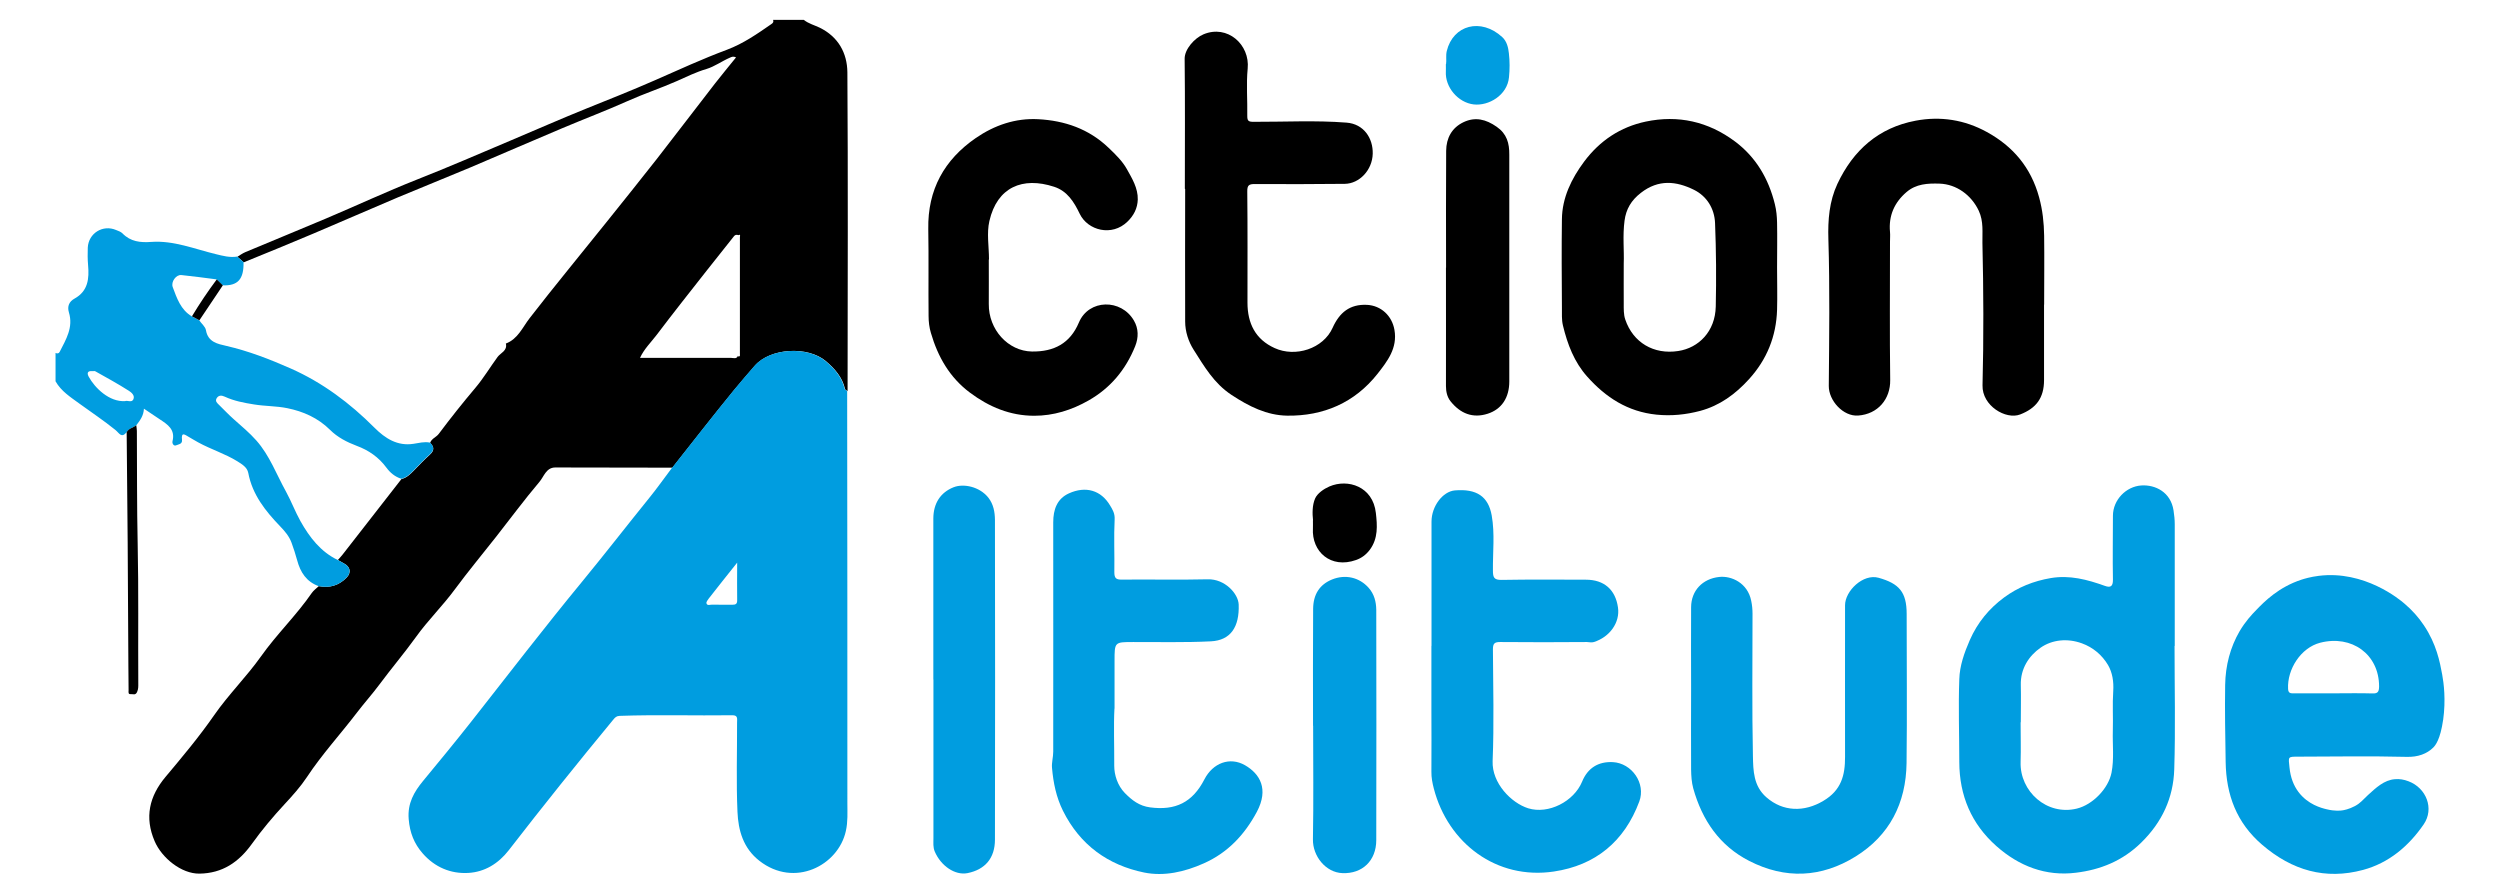 <?xml version="1.0" encoding="UTF-8"?><svg id="Calque_1" xmlns="http://www.w3.org/2000/svg" viewBox="0 0 247.5 88.5"><defs><style>.cls-1{fill:#009de0;}</style></defs><path d="m66.54,46.3c-3.85,0-7.71-.02-11.56-.02-.92,0-1.13.91-1.58,1.43-1.49,1.76-2.87,3.63-4.3,5.45-1.35,1.72-2.75,3.4-4.05,5.16-1.21,1.65-2.67,3.07-3.86,4.73-1.16,1.61-2.45,3.13-3.63,4.72-.69.93-1.49,1.82-2.2,2.75-1.64,2.15-3.48,4.15-4.98,6.42-.64.96-1.42,1.83-2.21,2.68-1.15,1.24-2.24,2.54-3.23,3.92-1.3,1.81-2.91,2.92-5.2,2.95-1.78.02-3.72-1.55-4.43-3.21-1.01-2.35-.54-4.44,1.08-6.37,1.66-1.98,3.33-3.97,4.8-6.09,1.43-2.06,3.21-3.81,4.65-5.84,1.55-2.19,3.5-4.06,5.03-6.28.18-.26.46-.45.69-.67,1.06.21,1.98-.06,2.75-.84.49-.5.38-1.07-.24-1.4-.21-.11-.41-.23-.62-.35.16-.18.32-.35.47-.54,1.94-2.49,3.88-4.98,5.82-7.47.51-.12.87-.47,1.23-.84.52-.54,1.04-1.08,1.59-1.58.44-.4.45-.76.02-1.16.14-.44.6-.55.86-.9,1.16-1.55,2.37-3.07,3.62-4.55.81-.96,1.46-2.05,2.2-3.06.27-.38,1-.62.82-1.33,1.19-.44,1.66-1.62,2.36-2.52,2.46-3.18,5.03-6.28,7.54-9.42,1.69-2.11,3.38-4.21,5.05-6.34,1.93-2.48,3.83-4.98,5.76-7.47.67-.86,1.37-1.7,2.08-2.58-.29-.13-.43-.05-.61.03-.79.34-1.52.88-2.32,1.12-1.03.3-1.99.78-2.94,1.2-1.61.71-3.28,1.26-4.88,1.98-2.12.95-4.3,1.77-6.45,2.68-3.04,1.28-6.07,2.6-9.11,3.89-2.38,1-4.79,1.96-7.17,2.96-2.8,1.18-5.58,2.41-8.38,3.59-2.28.97-4.58,1.9-6.88,2.84-.21-.18-.42-.37-.63-.55.26-.16.51-.34.79-.46,2.66-1.12,5.33-2.2,7.99-3.33,3-1.27,5.96-2.65,8.99-3.85,3.15-1.24,6.26-2.59,9.38-3.91,2.48-1.05,4.94-2.13,7.44-3.14,2.24-.9,4.48-1.79,6.69-2.76,2.39-1.05,4.76-2.14,7.2-3.05,1.62-.61,2.99-1.57,4.39-2.54.14-.09.25-.21.16-.41h3.05c.46.37,1.05.52,1.57.77,1.85.91,2.72,2.52,2.74,4.42.07,10.49.03,20.99.02,31.48,0,.03,0,.05-.01.08-.08-.07-.22-.12-.24-.21-.28-1.18-1.01-2-1.9-2.76-1.78-1.5-5.5-1.32-7.04.47-.68.79-1.36,1.57-2.02,2.37-2.08,2.54-4.09,5.14-6.13,7.71Zm6.54-23.03c-.16-.04-.3-.04-.42.12-.91,1.15-1.83,2.29-2.73,3.44-1.66,2.11-3.32,4.21-4.94,6.35-.55.72-1.22,1.36-1.63,2.25,3.07,0,6.04,0,9.01,0,.24,0,.55.15.69-.21.01.02.02.05.04.07.01.01.04.02.06.01.14-.05.09-.18.09-.27,0-3.86,0-7.72,0-11.57,0-.06.1-.32-.16-.17Z"/><path class="cls-1" d="m241.87,71.26c-.28,1.98-.79,2.56-.97,2.74-.63.63-1.53.96-2.63.93-3.58-.09-7.17-.03-10.76-.02-1.04,0-.96,0-.85,1.07.1,1,.41,1.79.89,2.43.94,1.24,2.25,1.58,2.8,1.71.81.2,1.38.13,1.52.11.16-.02.67-.11,1.27-.43.57-.31.75-.59,1.29-1.09.79-.72,1.6-1.49,2.67-1.57.44-.04.89.03,1.35.21,1.75.66,2.57,2.7,1.49,4.27-1.48,2.15-3.44,3.81-5.99,4.5-3.75,1.01-7.04.05-10-2.49-2.53-2.17-3.56-4.94-3.61-8.19-.04-2.54-.09-5.08-.05-7.62.03-1.94.51-3.74,1.42-5.31.59-1,1.21-1.66,1.67-2.13.77-.8,2.2-2.26,4.49-3,.25-.08.87-.27,1.68-.37,4.53-.57,8.03,2.35,8.47,2.73.78.66,1.42,1.38,1.94,2.16,1.25,1.86,1.59,3.64,1.82,4.9.15.82.37,2.47.09,4.49Zm-10.84-2.62c1.28,0,2.56-.03,3.84.01.54.02.65-.17.66-.69,0-3.19-2.71-5.13-5.83-4.33-1.91.49-3.28,2.62-3.18,4.57.02.47.29.44.59.44,1.31,0,2.62,0,3.93,0Z"/><path class="cls-1" d="m5.5,34.94c.17.09.33.06.41-.11.62-1.22,1.37-2.42.91-3.91-.18-.6.03-1.07.56-1.36,1.34-.74,1.46-1.97,1.34-3.32-.05-.57-.05-1.15-.03-1.72.07-1.43,1.49-2.31,2.8-1.75.22.09.47.17.63.33.8.83,1.79.93,2.85.85,2.23-.16,4.28.7,6.4,1.21.69.17,1.39.36,2.11.24.21.18.42.37.63.55.04,1.69-.56,2.36-2.07,2.3-.2-.2-.4-.39-.59-.59-1.17-.15-2.33-.31-3.5-.43-.51-.05-1.04.66-.85,1.19.41,1.1.79,2.25,1.89,2.9.24.13.49.26.73.39.23.33.61.63.67.98.2,1.19,1.18,1.36,2,1.55,2.22.51,4.33,1.33,6.39,2.24,3.14,1.39,5.86,3.42,8.3,5.87,1.06,1.06,2.27,1.83,3.84,1.59.55-.08,1.09-.24,1.65-.12.43.4.42.76-.02,1.16-.55.5-1.07,1.05-1.59,1.58-.36.37-.71.72-1.23.84-.62-.2-1.09-.58-1.48-1.11-.75-1.02-1.76-1.72-2.93-2.15-.98-.37-1.91-.85-2.64-1.58-1.2-1.19-2.66-1.83-4.24-2.15-1.07-.22-2.2-.19-3.29-.37-1-.16-1.97-.34-2.9-.77-.28-.13-.59-.17-.79.14-.2.31.05.5.24.69.48.47.94.96,1.45,1.41.76.68,1.55,1.33,2.23,2.1,1.32,1.49,1.99,3.36,2.94,5.07.52.95.9,1.97,1.43,2.92.9,1.6,2,3.03,3.69,3.84.21.12.41.24.62.35.62.33.73.9.24,1.4-.76.78-1.69,1.05-2.75.84-1.2-.43-1.81-1.36-2.13-2.56-.16-.59-.35-1.18-.56-1.75-.24-.64-.65-1.12-1.13-1.62-1.44-1.5-2.74-3.11-3.15-5.28-.11-.56-.62-.86-1.08-1.15-1.23-.76-2.61-1.18-3.87-1.87-.32-.17-.63-.37-.95-.55-.34-.19-.76-.56-.66.3.05.43-.37.44-.59.54-.21.1-.41-.17-.35-.41.29-1.16-.48-1.65-1.25-2.16-.5-.33-1-.67-1.58-1.06-.03.7-.39,1.17-.76,1.65-.31.24-.74.3-.95.68-.52.63-.72.1-1.11-.22-1.15-.93-2.38-1.75-3.58-2.62-.87-.64-1.79-1.21-2.35-2.2v-2.79Zm6.88,4.77c.24-.1.65.18.82-.17.19-.4-.22-.71-.44-.85-1.08-.69-2.2-1.3-3.32-1.93-.08-.05-.21,0-.32-.02-.45-.03-.53.19-.34.55.61,1.12,2.04,2.52,3.6,2.42Z"/><path class="cls-1" d="m66.54,46.3c2.04-2.57,4.05-5.17,6.13-7.71.66-.8,1.34-1.59,2.02-2.37,1.54-1.78,5.26-1.97,7.04-.47.89.75,1.62,1.58,1.9,2.76.02.08.16.14.24.21.01,13.6.03,27.19.02,40.79,0,.92.06,1.83-.15,2.76-.75,3.42-5.09,5.66-8.56,2.95-1.6-1.25-2.09-3-2.17-4.85-.13-2.95-.03-5.9-.04-8.85,0-.34.11-.72-.47-.71-3.72.05-7.44-.07-11.15.06-.32.01-.46.16-.64.38-3.51,4.25-6.96,8.55-10.34,12.92-1.04,1.34-2.4,2.16-4.01,2.25-1.73.1-3.32-.56-4.52-1.94-.84-.96-1.27-2.04-1.38-3.39-.13-1.57.54-2.7,1.41-3.76,1.6-1.94,3.2-3.88,4.76-5.86,3.66-4.66,7.28-9.37,11.05-13.95,2.23-2.71,4.38-5.49,6.59-8.22.79-.97,1.51-2,2.26-2.99Zm6.44,9.4c-1.04,1.31-1.93,2.42-2.81,3.55-.11.14-.27.36-.23.48.08.27.37.12.56.13.67.02,1.34,0,2,.01.32,0,.49-.07.48-.45-.02-1.17,0-2.33,0-3.73Z"/><path class="cls-1" d="m215.28,63.96c0,4.07.1,8.15-.03,12.22-.09,2.81-1.2,5.21-3.26,7.23-1.86,1.83-4.07,2.7-6.48,2.99-2.96.37-5.62-.64-7.87-2.64-2.47-2.19-3.66-4.99-3.67-8.32,0-2.73-.1-5.47,0-8.2.04-1.33.49-2.61,1.04-3.87.77-1.75,1.91-3.12,3.38-4.21,1.38-1.02,2.93-1.64,4.63-1.93,1.88-.32,3.63.15,5.36.77.55.2.81.07.8-.62-.04-2.1,0-4.21,0-6.32,0-1.57,1.3-2.9,2.81-3,1.38-.09,2.91.65,3.19,2.47.07.46.12.91.12,1.36,0,4.02,0,8.04,0,12.06h-.02Zm-15.24,7.55c0,1.31.04,2.62,0,3.93-.09,2.91,2.6,5.34,5.57,4.61,1.58-.39,3.12-1.99,3.43-3.55.27-1.38.09-2.76.13-4.15.04-1.31-.05-2.62.04-3.93.06-.94-.08-1.84-.52-2.59-.59-.99-1.48-1.74-2.58-2.14-1.43-.52-2.94-.37-4.09.43-1.15.8-2,2.07-1.96,3.69.03,1.23,0,2.46,0,3.69Z"/><path d="m175.93,26.49c0,1.39.04,2.79,0,4.18-.08,2.63-1.01,4.92-2.77,6.86-1.35,1.49-2.91,2.63-4.85,3.15-1.41.37-2.83.52-4.32.37-2.84-.29-5.02-1.7-6.86-3.77-1.28-1.43-1.95-3.19-2.4-5.06-.14-.59-.09-1.16-.1-1.75-.02-2.92-.04-5.85,0-8.77.02-2.11.94-4.01,2.2-5.7,1.56-2.09,3.6-3.43,6.09-3.96,3.21-.68,6.2-.01,8.85,1.97,2.07,1.55,3.32,3.68,3.94,6.2.15.6.21,1.22.22,1.84.03,1.48,0,2.95,0,4.43Zm-15.18-.42c0,1.5-.01,2.73,0,3.96,0,.54-.02,1.11.15,1.6.77,2.28,2.82,3.5,5.25,3.12,2.02-.31,3.66-1.93,3.71-4.41.06-2.75.04-5.51-.07-8.26-.06-1.44-.82-2.66-2.09-3.29-1.75-.86-3.5-1.06-5.25.3-.97.75-1.47,1.62-1.62,2.75-.2,1.49-.03,3-.08,4.22Z"/><path d="m117.3,18.69c0-4.29.03-8.58-.02-12.87-.01-.95.98-2.05,1.86-2.42,2.37-1,4.62,1.01,4.38,3.4-.15,1.54-.01,3.11-.04,4.67,0,.48.1.59.61.59,3.07.01,6.15-.16,9.22.08,1.7.13,2.63,1.54,2.59,3.08-.04,1.62-1.32,2.96-2.76,2.98-2.97.03-5.94.04-8.91.02-.58,0-.76.11-.75.75.04,3.66.02,7.32.02,10.99,0,2.06.79,3.64,2.69,4.5,2.05.94,4.81.07,5.74-2.01.68-1.51,1.7-2.35,3.4-2.27,1.39.07,2.48,1.08,2.72,2.48.32,1.82-.72,3.12-1.67,4.34-2.27,2.88-5.38,4.2-8.95,4.15-2.02-.03-3.79-.92-5.52-2.06-1.74-1.15-2.7-2.83-3.75-4.48-.5-.79-.83-1.78-.83-2.78-.02-4.37,0-8.75,0-13.12Z"/><path class="cls-1" d="m110.33,70.16c-.09,1.63-.01,3.65-.02,5.66,0,.89.32,1.94,1.05,2.69.71.72,1.43,1.28,2.5,1.42,2.5.33,4.2-.48,5.38-2.78.83-1.61,2.51-2.26,4.02-1.39,1.47.85,2.37,2.35,1.17,4.61-1.22,2.28-2.89,4.05-5.25,5.1-1.9.85-3.93,1.31-5.91.91-3.55-.73-6.34-2.7-8.04-6.12-.67-1.36-.95-2.76-1.08-4.23-.05-.53.12-1.07.12-1.61,0-7.57.01-15.14,0-22.71,0-1.27.38-2.34,1.56-2.87,1.64-.74,3.17-.33,4.08,1.22.24.4.47.77.44,1.35-.09,1.74,0,3.5-.03,5.24,0,.58.17.74.73.73,2.84-.03,5.67.04,8.51-.03,1.7-.05,3.03,1.42,3.07,2.5.08,2.22-.8,3.54-2.74,3.64-2.56.13-5.13.06-7.7.07-1.85,0-1.85,0-1.85,1.86v4.72Z"/><path class="cls-1" d="m141.72,63.94c0-4.1,0-8.2,0-12.3,0-1.51,1.1-2.98,2.31-3.09,2.15-.18,3.31.59,3.65,2.48.32,1.81.1,3.64.12,5.46,0,.69.12.93.86.92,2.78-.05,5.57-.03,8.35-.02,1.79,0,2.92.98,3.17,2.75.22,1.48-.81,2.92-2.38,3.42-.26.08-.47,0-.69,0-2.86.02-5.73.03-8.59,0-.56,0-.72.14-.72.72.02,3.69.12,7.38-.03,11.07-.08,2.18,1.84,4.14,3.52,4.67,2,.62,4.53-.67,5.34-2.64.55-1.34,1.59-2,3.04-1.93,1.88.1,3.29,2.1,2.62,3.9-1.48,3.98-4.36,6.32-8.45,6.93-5.67.85-10.48-2.79-11.89-8.21-.14-.54-.25-1.09-.24-1.67.02-2.08,0-4.15,0-6.23,0-2.08,0-4.15,0-6.23Z"/><path d="m202.36,30.17c0,2.49,0,4.97,0,7.46,0,1.78-.79,2.79-2.36,3.4-1.41.55-3.78-.85-3.73-2.88.12-4.7.1-9.4-.01-14.1-.02-1.03.13-2.13-.36-3.18-.73-1.56-2.21-2.63-3.87-2.69-1.19-.04-2.34.02-3.29.84-1.19,1.02-1.78,2.33-1.63,3.94.03.32,0,.65,0,.97,0,4.56-.04,9.13.02,13.69.03,1.89-1.22,3.38-3.17,3.52-1.48.11-2.92-1.48-2.91-2.93.04-4.84.11-9.68-.04-14.51-.06-1.94.09-3.77.89-5.49,1.57-3.35,4.09-5.57,7.74-6.26,2.47-.47,4.86-.09,7.06,1.12,2.57,1.41,4.36,3.49,5.17,6.46.35,1.27.48,2.52.5,3.81.03,2.27,0,4.54,0,6.81Z"/><path class="cls-1" d="m167.42,68.15c0-2.68-.02-5.36,0-8.04.01-1.64,1.13-2.81,2.77-2.99,1.22-.14,2.83.59,3.18,2.36.09.43.13.85.13,1.28,0,4.7-.06,9.4.04,14.1.03,1.43.05,2.95,1.33,4.07,1.64,1.44,3.75,1.49,5.65.35,1.76-1.04,2.15-2.52,2.14-4.36-.02-5,.01-10,0-15,0-1.41,1.78-3.15,3.32-2.72,2.03.57,2.78,1.41,2.78,3.58,0,4.92.05,9.84-.01,14.76-.05,3.98-1.69,7.17-5.04,9.25-3.4,2.11-6.97,2.27-10.54.44-2.93-1.5-4.66-4.03-5.54-7.19-.16-.59-.2-1.23-.21-1.85-.02-2.68,0-5.36,0-8.04Z"/><path d="m97.89,25.7c-.01,1.46.02,2.93,0,4.39-.03,2.53,1.9,4.67,4.27,4.71,2.18.03,3.78-.8,4.65-2.87.98-2.33,4.19-2.37,5.45-.19.46.79.47,1.67.12,2.54-.94,2.33-2.45,4.14-4.62,5.37-1.67.95-3.46,1.51-5.37,1.51-2.38,0-4.47-.87-6.38-2.3-1.99-1.49-3.16-3.53-3.85-5.9-.16-.53-.23-1.11-.23-1.67-.03-2.87.02-5.74-.03-8.61-.07-3.91,1.59-6.87,4.71-9.02,1.85-1.27,3.92-1.98,6.17-1.86,2.62.14,5.01.95,6.98,2.84.68.65,1.36,1.31,1.8,2.1.51.92,1.11,1.88,1.08,3.02-.03.87-.4,1.58-1.02,2.18-1.53,1.5-3.93.89-4.73-.78-.57-1.19-1.24-2.25-2.53-2.67-3.12-1.02-5.64.03-6.41,3.39-.28,1.2-.04,2.52-.04,3.79Z"/><path class="cls-1" d="m92.4,67.26c0-5.3,0-10.61,0-15.91,0-1.53.72-2.6,2-3.11.97-.39,2.56-.08,3.44,1.02.52.66.65,1.43.66,2.2.02,10.55.02,21.11,0,31.66,0,1.83-.97,2.97-2.72,3.32-1.23.24-2.63-.71-3.24-2.14-.18-.43-.13-.85-.13-1.28,0-5.25,0-10.5,0-15.75Z"/><path class="cls-1" d="m129.99,71.85c0-3.85-.02-7.71.01-11.56.01-1.46.65-2.42,1.87-2.92,1.33-.54,2.71-.21,3.63.83.55.62.74,1.38.75,2.17.01,7.6.02,15.2,0,22.8,0,2.03-1.37,3.35-3.35,3.27-1.65-.06-2.95-1.68-2.92-3.35.07-3.74.02-7.49.02-11.24Z"/><path d="m143.16,26.49c0-3.85-.02-7.71.01-11.56.01-1.26.56-2.28,1.71-2.83,1.17-.56,2.23-.29,3.29.45,1.01.7,1.26,1.63,1.25,2.76,0,7.49,0,14.97,0,22.46,0,1.58-.74,2.74-2.14,3.19-1.46.47-2.7,0-3.69-1.25-.32-.41-.44-.94-.44-1.49.01-3.91,0-7.81,0-11.72Z"/><path d="m129.99,51.51c-.07-.65-.09-1.49.21-2.17.23-.51.86-.94,1.41-1.18,1.83-.79,4.31,0,4.6,2.62.14,1.23.24,2.52-.6,3.65-.37.49-.82.82-1.36,1.01-2.5.89-4.41-.82-4.27-3.14.01-.22,0-.44,0-.79Z"/><path class="cls-1" d="m143.16,6.35c.06-.38-.04-.84.07-1.3.63-2.58,3.38-3.31,5.49-1.38.46.42.6,1.04.66,1.61.09.78.09,1.59.01,2.37-.17,1.79-2.02,2.85-3.48,2.69-1.58-.18-2.86-1.73-2.77-3.26.01-.22,0-.44,0-.73Z"/><path d="m12.54,42.78c.21-.38.65-.43.95-.68.02.19.06.38.06.56.02,3.74,0,7.48.08,11.22.1,4.59.03,9.18.06,13.76,0,.29.02.56-.12.87-.16.35-.4.19-.6.21-.31.04-.24-.22-.24-.39-.01-.79-.02-1.58-.02-2.38-.02-4.07-.04-8.14-.07-12.21-.03-3.66-.07-7.32-.1-10.97Z"/><path d="m19,31.32c.76-1.26,1.58-2.48,2.46-3.66.2.2.4.39.6.59-.77,1.15-1.55,2.31-2.32,3.46-.24-.13-.49-.26-.73-.39Z"/></svg>